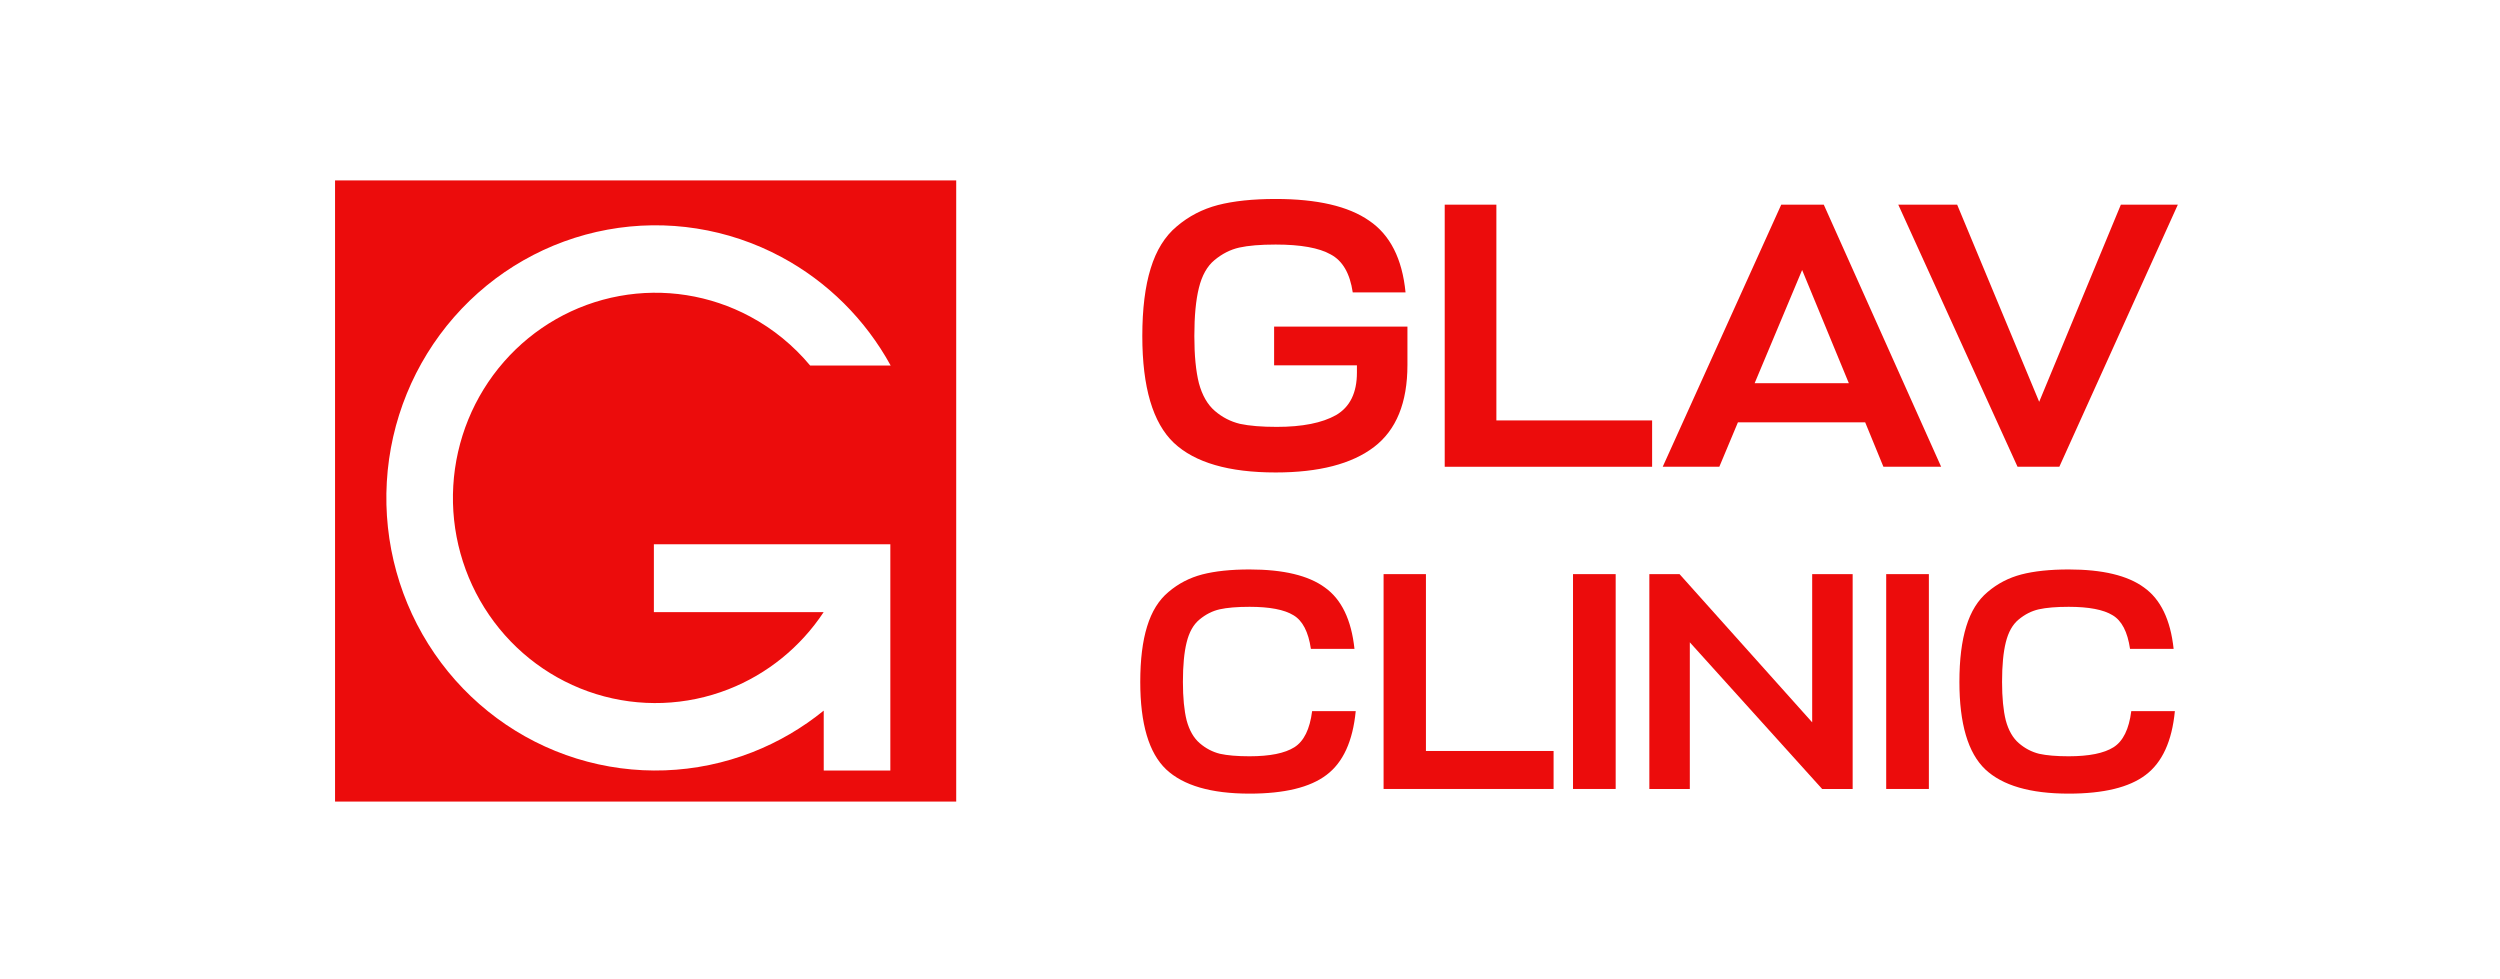<?xml version="1.0" encoding="UTF-8"?> <svg xmlns="http://www.w3.org/2000/svg" width="194" height="76" viewBox="0 0 194 76" fill="none"> <rect width="194" height="76" fill="white"></rect> <rect x="26" y="14" width="48.202" height="48.202" fill="#EC0C0C"></rect> <path d="M69.117 28.367C67.16 24.798 64.218 21.865 60.633 19.942C56.496 17.723 51.743 16.976 47.138 17.822C42.532 18.668 38.34 21.056 35.236 24.605C32.131 28.154 30.293 32.656 30.017 37.39C29.741 42.124 31.043 46.814 33.714 50.709C36.384 54.603 40.269 57.475 44.745 58.864C49.22 60.253 54.026 60.079 58.392 58.369C60.401 57.581 62.264 56.49 63.921 55.144L63.922 59.792L69.09 59.792L69.09 42.236L50.741 42.236L50.741 47.503L63.914 47.503C62.121 50.213 59.545 52.305 56.529 53.487C53.243 54.774 49.626 54.905 46.258 53.86C42.89 52.815 39.966 50.653 37.956 47.722C35.946 44.791 34.966 41.261 35.174 37.699C35.382 34.136 36.765 30.747 39.102 28.077C41.438 25.406 44.593 23.608 48.059 22.972C51.525 22.335 55.102 22.897 58.215 24.567C60.005 25.527 61.581 26.821 62.87 28.367L69.117 28.367Z" fill="white"></path> <path d="M98.871 28.351V25.344H109.217V28.321C109.217 31.249 108.353 33.371 106.623 34.688C104.894 36.005 102.349 36.663 98.989 36.663C95.354 36.663 92.721 35.897 91.09 34.364C89.459 32.812 88.643 30.051 88.643 26.081C88.643 23.979 88.859 22.23 89.291 20.834C89.724 19.419 90.402 18.329 91.325 17.562C92.249 16.776 93.31 16.226 94.509 15.912C95.727 15.598 97.221 15.44 98.989 15.44C102.212 15.44 104.629 16 106.24 17.12C107.871 18.221 108.815 20.078 109.07 22.691H104.973C104.757 21.218 104.187 20.235 103.263 19.744C102.359 19.233 100.935 18.977 98.989 18.977C97.81 18.977 96.867 19.056 96.159 19.213C95.472 19.37 94.833 19.695 94.243 20.186C93.674 20.657 93.271 21.375 93.035 22.338C92.799 23.281 92.681 24.529 92.681 26.081C92.681 27.575 92.799 28.793 93.035 29.736C93.29 30.679 93.703 31.397 94.273 31.888C94.843 32.379 95.491 32.713 96.218 32.89C96.945 33.047 97.899 33.126 99.078 33.126C101.062 33.126 102.595 32.821 103.676 32.212C104.757 31.583 105.297 30.483 105.297 28.911V28.351H98.871Z" fill="#EC0C0C"></path> <path d="M128.204 32.625V36.221H112.11V15.882H116.119V32.625H128.204Z" fill="#EC0C0C"></path> <path d="M129.027 36.221L138.224 15.882H141.525L150.633 36.221H146.153L144.738 32.772H134.863L133.419 36.221H129.027ZM139.845 20.952L136.16 29.736H143.47L139.845 20.952Z" fill="#EC0C0C"></path> <path d="M169 15.882L159.804 36.221H156.561L147.306 15.882H151.875L158.241 31.18L164.579 15.882H169Z" fill="#EC0C0C"></path> <path d="M101.821 55.184H105.204C104.979 57.519 104.221 59.17 102.933 60.137C101.66 61.103 99.671 61.586 96.965 61.586C93.985 61.586 91.826 60.958 90.49 59.702C89.153 58.429 88.484 56.166 88.484 52.912C88.484 51.189 88.661 49.755 89.016 48.611C89.37 47.452 89.926 46.558 90.683 45.93C91.44 45.285 92.31 44.834 93.292 44.577C94.291 44.319 95.515 44.19 96.965 44.19C99.591 44.19 101.54 44.657 102.812 45.591C104.101 46.509 104.866 48.096 105.107 50.351H101.725C101.531 49.03 101.08 48.16 100.372 47.742C99.663 47.307 98.527 47.089 96.965 47.089C95.998 47.089 95.225 47.154 94.645 47.283C94.082 47.411 93.558 47.677 93.075 48.08C92.608 48.467 92.278 49.054 92.084 49.844C91.891 50.617 91.794 51.64 91.794 52.912C91.794 54.136 91.891 55.135 92.084 55.908C92.294 56.681 92.632 57.27 93.099 57.672C93.566 58.075 94.09 58.349 94.669 58.494C95.249 58.623 96.014 58.687 96.965 58.687C98.543 58.687 99.703 58.453 100.444 57.986C101.185 57.519 101.644 56.585 101.821 55.184Z" fill="#EC0C0C"></path> <path d="M120.558 58.276V61.224H107.366V44.552H110.652V58.276H120.558Z" fill="#EC0C0C"></path> <path d="M125.376 44.552V61.224H122.066V44.552H125.376Z" fill="#EC0C0C"></path> <path d="M127.989 44.552H130.332L140.625 56.053V44.552H143.766V61.224H141.398L131.13 49.844V61.224H127.989V44.552Z" fill="#EC0C0C"></path> <path d="M149.68 44.552V61.224H146.369V44.552H149.68Z" fill="#EC0C0C"></path> <path d="M165.387 55.184H168.77C168.545 57.519 167.788 59.17 166.499 60.137C165.226 61.103 163.237 61.586 160.531 61.586C157.551 61.586 155.393 60.958 154.056 59.702C152.719 58.429 152.05 56.166 152.05 52.912C152.05 51.189 152.227 49.755 152.582 48.611C152.936 47.452 153.492 46.558 154.249 45.93C155.006 45.285 155.876 44.834 156.858 44.577C157.857 44.319 159.081 44.19 160.531 44.19C163.157 44.19 165.106 44.657 166.378 45.591C167.667 46.509 168.432 48.096 168.673 50.351H165.291C165.098 49.03 164.647 48.16 163.938 47.742C163.229 47.307 162.093 47.089 160.531 47.089C159.565 47.089 158.791 47.154 158.211 47.283C157.648 47.411 157.124 47.677 156.641 48.08C156.174 48.467 155.844 49.054 155.65 49.844C155.457 50.617 155.36 51.64 155.36 52.912C155.36 54.136 155.457 55.135 155.65 55.908C155.86 56.681 156.198 57.27 156.665 57.672C157.132 58.075 157.656 58.349 158.236 58.494C158.816 58.623 159.581 58.687 160.531 58.687C162.11 58.687 163.269 58.453 164.01 57.986C164.751 57.519 165.21 56.585 165.387 55.184Z" fill="#EC0C0C"></path> </svg> 